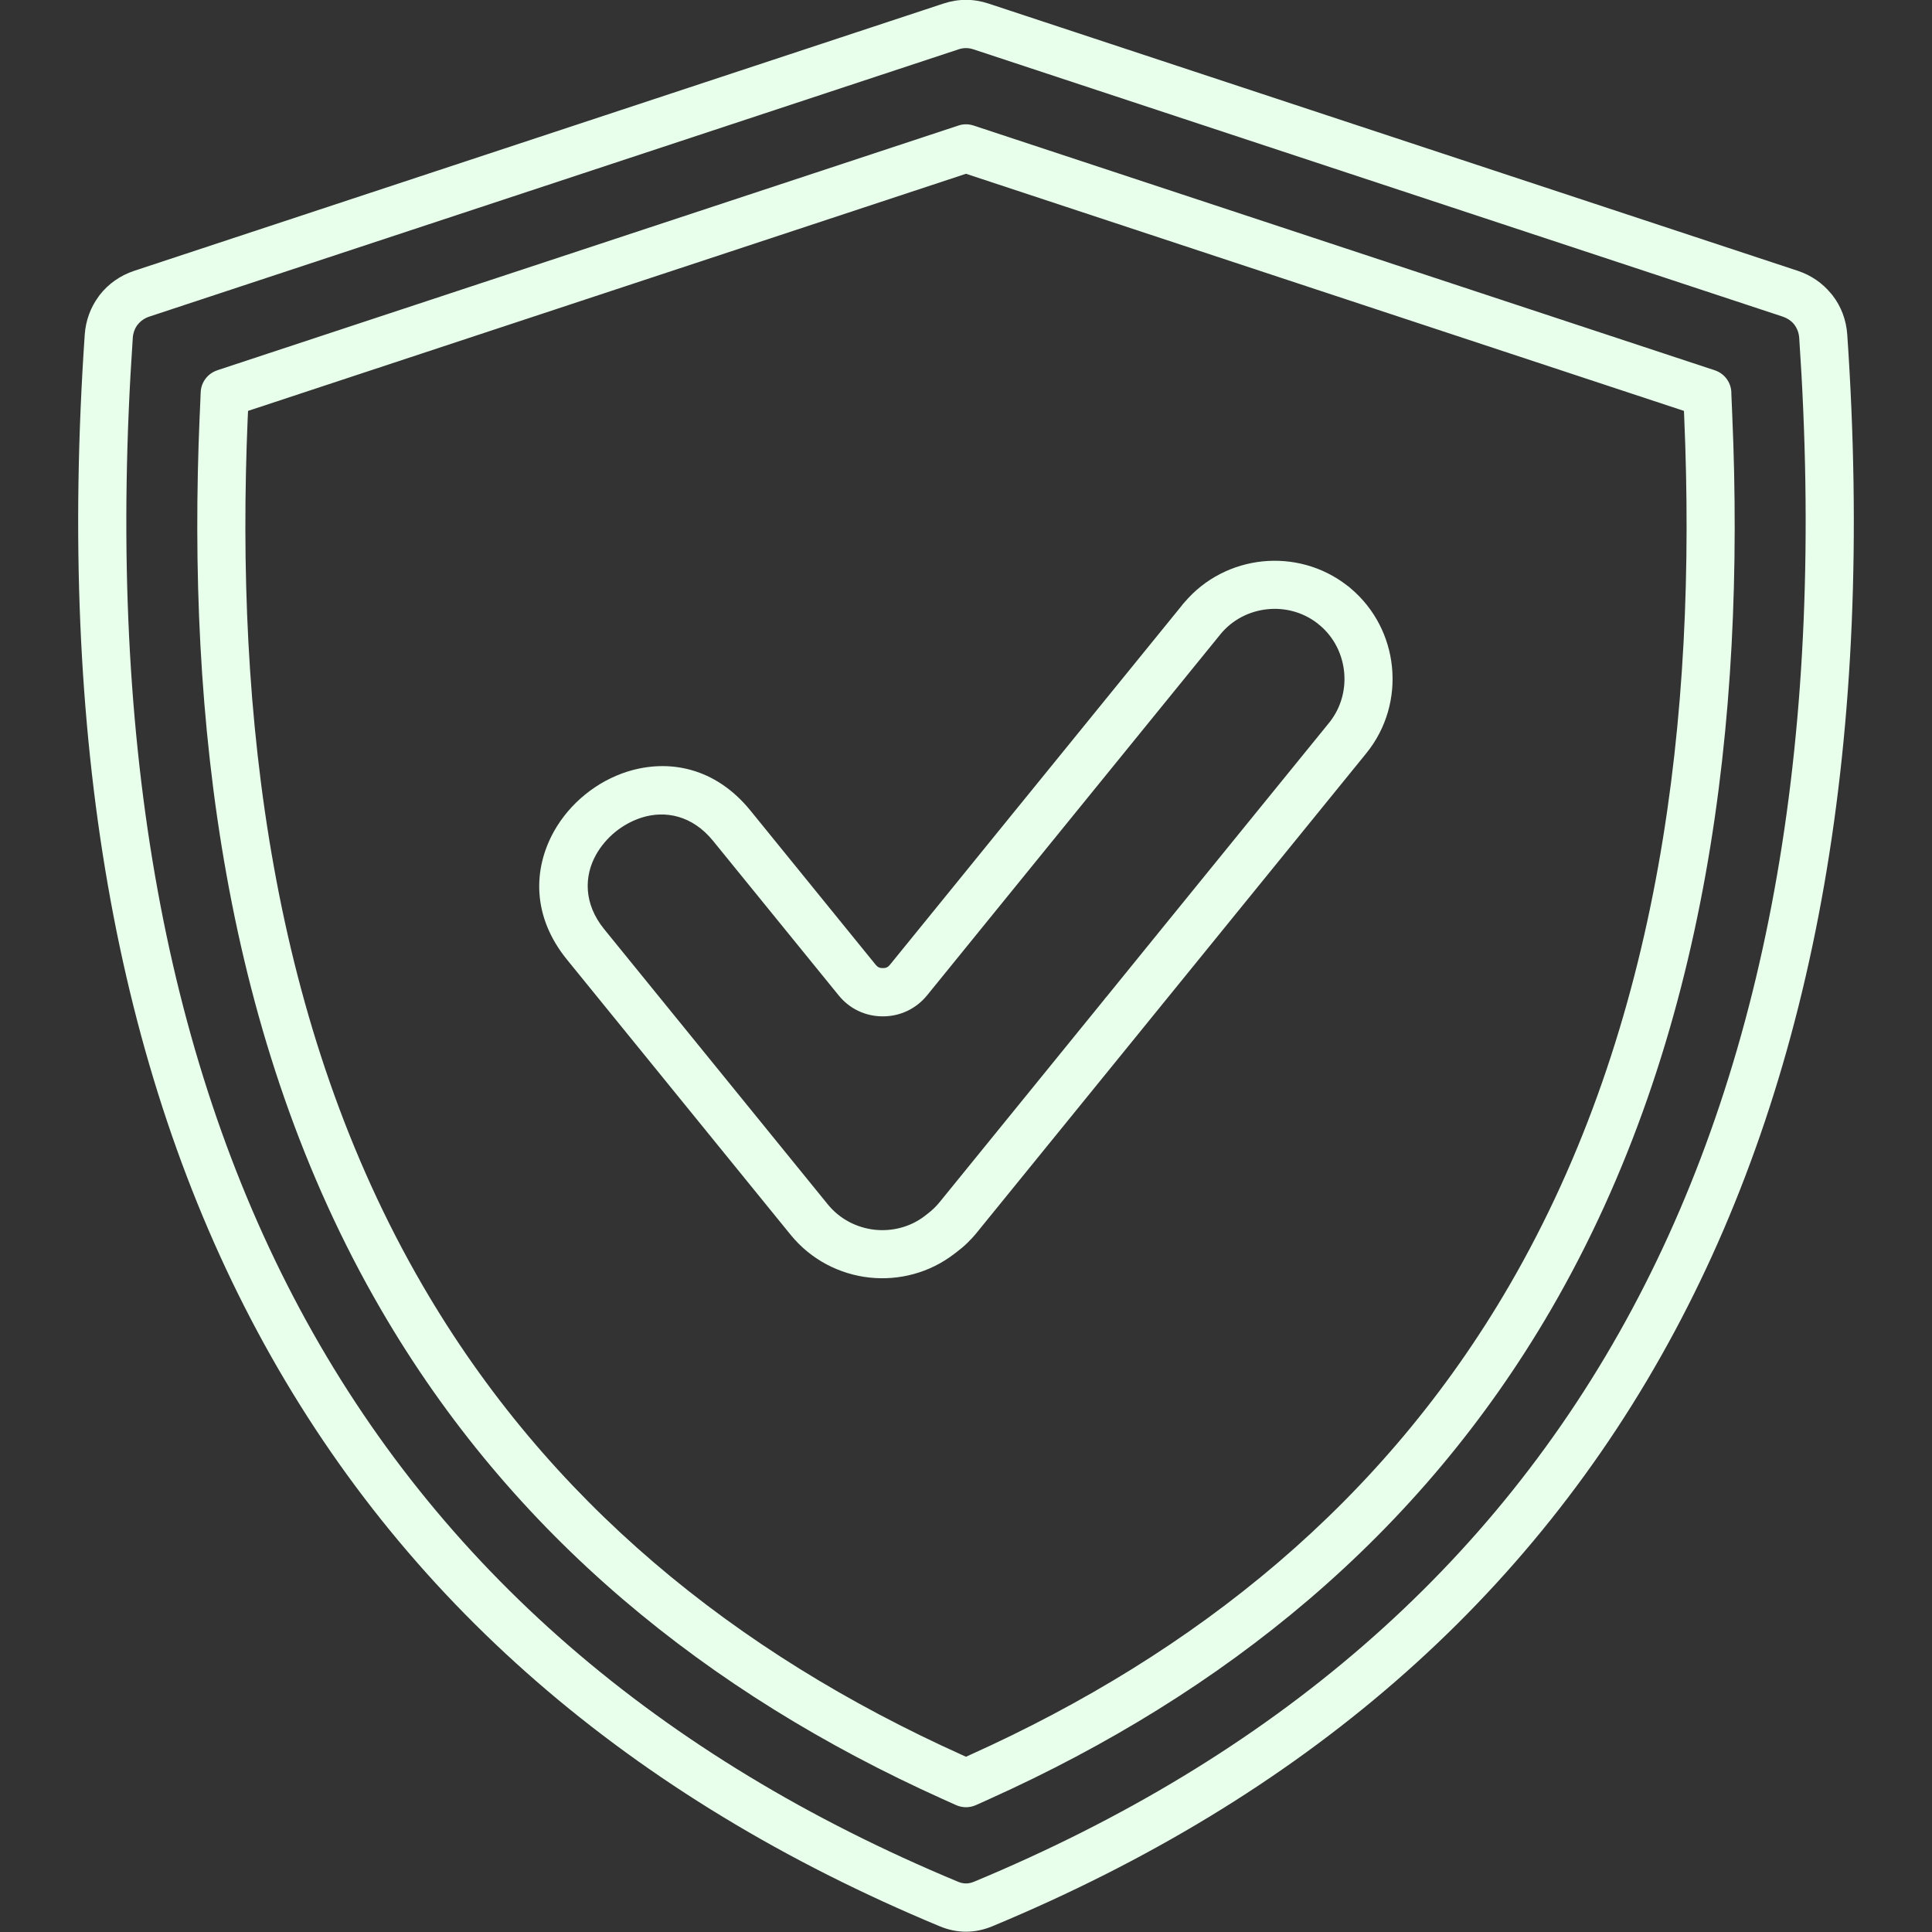 <?xml version="1.0" encoding="UTF-8"?> <svg xmlns="http://www.w3.org/2000/svg" xmlns:xlink="http://www.w3.org/1999/xlink" width="200" zoomAndPan="magnify" viewBox="0 0 150 150" height="200" preserveAspectRatio="xMidYMid meet" version="1.0"><rect x="0" y="0" width="150" height="150" fill="#333333" stroke="none"/><path fill="#e7ffeb" d="M 44.02 74.504 C 41.281 71.133 41.395 67.449 43.008 64.551 C 43.621 63.457 44.453 62.48 45.43 61.688 C 46.406 60.891 47.535 60.277 48.727 59.902 C 51.895 58.914 55.523 59.562 58.262 62.93 L 67.992 74.91 C 68.066 75 68.145 75.066 68.23 75.105 C 68.309 75.145 68.418 75.164 68.543 75.164 C 68.668 75.164 68.773 75.145 68.855 75.105 C 68.938 75.066 69.016 75 69.09 74.91 L 74.48 68.277 L 78.91 62.82 L 78.922 62.809 L 78.996 62.715 L 78.992 62.715 L 79.074 62.621 L 91.742 47.031 C 91.805 46.941 91.871 46.855 91.949 46.781 C 93.531 44.906 95.73 43.824 98.016 43.586 C 100.297 43.352 102.676 43.961 104.609 45.473 C 104.707 45.539 104.797 45.613 104.879 45.691 C 106.75 47.273 107.836 49.473 108.07 51.758 C 108.312 54.094 107.668 56.527 106.078 58.484 L 106.059 58.508 L 93.211 74.32 L 88.719 79.848 L 88.695 79.879 L 75.852 95.684 C 75.613 95.98 75.359 96.254 75.098 96.508 C 74.844 96.754 74.562 96.992 74.266 97.215 L 74.199 97.266 L 74.117 97.328 C 72.176 98.832 69.801 99.434 67.52 99.191 C 65.195 98.941 62.961 97.812 61.379 95.863 Z M 10.309 26.238 C 8.227 56.742 12.656 81.809 23.281 101.637 C 34.035 121.695 51.184 136.453 74.398 146.105 C 74.602 146.188 74.801 146.23 75 146.23 C 75.199 146.23 75.398 146.188 75.602 146.105 C 98.816 136.453 115.965 121.695 126.719 101.637 C 137.344 81.809 141.773 56.742 139.691 26.238 C 139.664 25.844 139.527 25.488 139.309 25.203 L 139.254 25.133 C 139.043 24.887 138.75 24.695 138.398 24.578 L 75.594 3.836 C 75.387 3.766 75.191 3.734 75 3.734 C 74.809 3.734 74.609 3.766 74.406 3.836 L 11.602 24.578 C 11.223 24.703 10.91 24.922 10.691 25.207 L 10.637 25.27 C 10.449 25.539 10.332 25.871 10.309 26.238 Z M 19.992 103.391 C 31.172 124.25 48.941 139.566 72.965 149.559 C 73.637 149.836 74.316 149.977 75 149.977 C 75.68 149.977 76.363 149.836 77.035 149.559 C 101.059 139.566 118.828 124.25 130.008 103.391 C 140.973 82.934 145.551 57.199 143.422 25.992 C 143.344 24.828 142.934 23.77 142.262 22.91 C 142.23 22.867 142.195 22.828 142.16 22.789 C 141.5 21.984 140.613 21.367 139.57 21.023 L 76.762 0.281 C 76.172 0.086 75.586 -0.012 75 -0.012 C 74.41 -0.012 73.824 0.086 73.234 0.281 L 10.43 21.023 C 9.328 21.387 8.406 22.047 7.734 22.91 C 7.703 22.949 7.672 22.992 7.645 23.035 C 7.031 23.875 6.652 24.887 6.578 25.992 C 4.449 57.199 9.027 82.934 19.992 103.391 Z M 73.164 139.668 L 74.23 140.148 C 74.703 140.359 75.262 140.375 75.77 140.148 L 76.836 139.668 C 85.961 135.555 94.305 130.441 101.645 124.164 C 108.996 117.879 115.328 110.434 120.418 101.676 C 126.512 91.188 130.289 79.73 132.414 67.918 C 134.531 56.164 135.004 44.066 134.492 32.242 L 134.422 30.578 C 134.445 29.773 133.941 29.016 133.137 28.75 L 75.586 9.746 C 75.219 9.625 74.809 9.613 74.414 9.746 L 16.863 28.75 L 16.863 28.754 C 16.145 28.992 15.613 29.656 15.582 30.453 L 15.508 32.215 L 15.504 32.238 C 14.996 44.066 15.469 56.164 17.586 67.918 C 19.707 79.73 23.484 91.188 29.582 101.676 C 34.672 110.434 41.004 117.879 48.355 124.164 C 55.695 130.438 64.035 135.555 73.164 139.668 Z M 50.781 121.324 C 57.832 127.355 65.879 132.285 74.699 136.258 L 75 136.395 L 75.297 136.258 C 84.121 132.285 92.164 127.355 99.215 121.328 C 106.254 115.309 112.312 108.184 117.184 99.805 C 123.051 89.707 126.691 78.66 128.742 67.262 C 130.801 55.809 131.262 43.984 130.762 32.402 L 130.766 32.402 L 130.762 32.395 L 130.742 31.902 L 75 13.492 L 19.258 31.902 L 19.238 32.371 L 19.234 32.402 C 18.738 43.984 19.195 55.809 21.258 67.262 C 23.305 78.66 26.945 89.707 32.812 99.801 C 37.684 108.184 43.746 115.309 50.781 121.324 Z M 46.273 66.367 C 45.348 68.027 45.301 70.16 46.914 72.148 L 64.273 93.512 C 65.207 94.66 66.531 95.324 67.914 95.477 C 69.27 95.621 70.676 95.273 71.812 94.398 L 71.918 94.312 L 71.984 94.262 L 72.004 94.246 C 72.172 94.121 72.34 93.977 72.508 93.816 C 72.672 93.66 72.82 93.496 72.957 93.328 L 85.727 77.613 C 85.781 77.531 85.848 77.453 85.918 77.379 L 90.312 71.965 L 103.086 56.246 C 103.141 56.172 103.199 56.098 103.262 56.027 C 104.141 54.891 104.496 53.492 104.355 52.141 C 104.215 50.793 103.582 49.492 102.488 48.562 C 102.418 48.512 102.352 48.457 102.285 48.395 C 101.148 47.516 99.75 47.16 98.395 47.301 C 97.008 47.445 95.676 48.109 94.738 49.262 L 94.734 49.27 L 81.973 64.973 L 81.887 65.082 L 81.859 65.113 L 77.375 70.633 L 71.988 77.266 C 71.555 77.797 71.035 78.207 70.449 78.484 C 69.859 78.766 69.215 78.91 68.543 78.91 C 67.867 78.91 67.223 78.766 66.633 78.484 C 66.047 78.207 65.527 77.793 65.098 77.262 L 55.363 65.285 C 53.75 63.301 51.652 62.906 49.836 63.473 C 49.094 63.707 48.391 64.09 47.781 64.582 C 47.172 65.082 46.648 65.691 46.273 66.367 Z M 104.605 45.473 L 104.609 45.473 Z M 104.605 45.473 " fill-opacity="1" fill-rule="evenodd"></path></svg> 